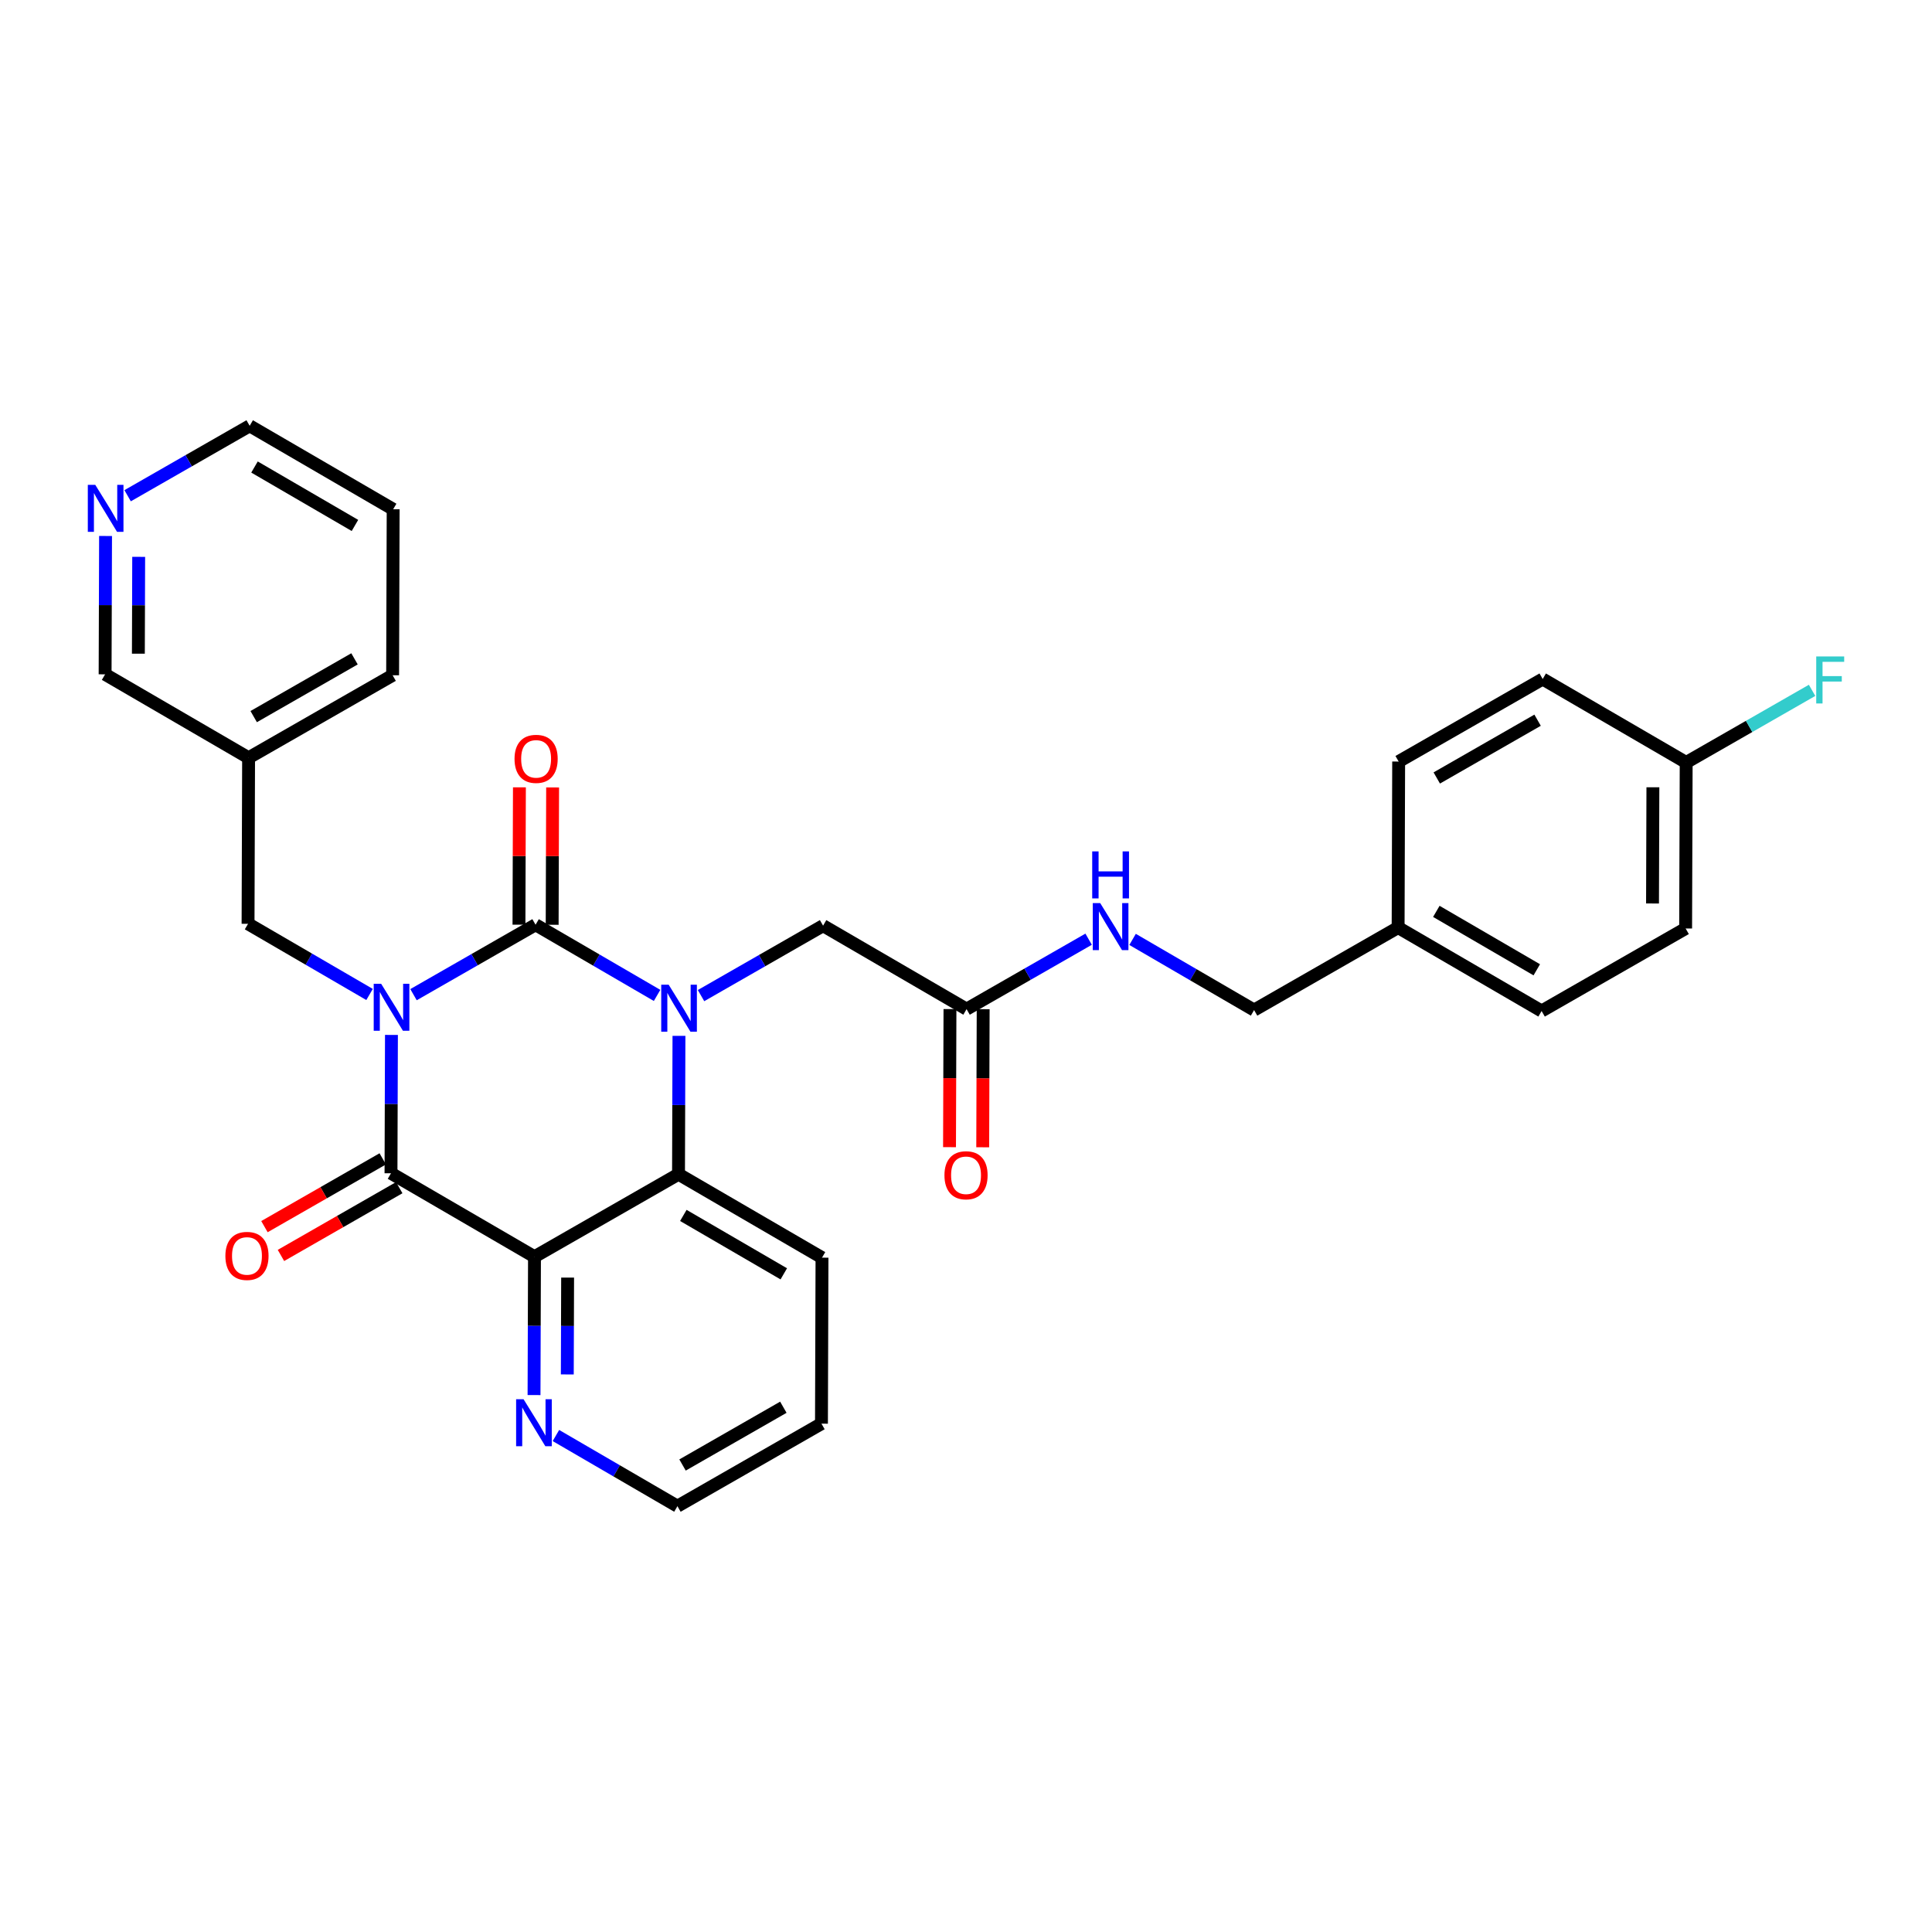 <?xml version='1.0' encoding='iso-8859-1'?>
<svg version='1.1' baseProfile='full'
              xmlns='http://www.w3.org/2000/svg'
                      xmlns:rdkit='http://www.rdkit.org/xml'
                      xmlns:xlink='http://www.w3.org/1999/xlink'
                  xml:space='preserve'
width='300px' height='300px' viewBox='0 0 300 300'>
<!-- END OF HEADER -->
<rect style='opacity:1.0;fill:#FFFFFF;stroke:none' width='300' height='300' x='0' y='0'> </rect>
<rect style='opacity:1.0;fill:#FFFFFF;stroke:none' width='300' height='300' x='0' y='0'> </rect>
<path class='bond-0 atom-0 atom-1' d='M 152.596,178.148 L 152.631,167.428' style='fill:none;fill-rule:evenodd;stroke:#FF0000;stroke-width:2.0px;stroke-linecap:butt;stroke-linejoin:miter;stroke-opacity:1' />
<path class='bond-0 atom-0 atom-1' d='M 152.631,167.428 L 152.666,156.707' style='fill:none;fill-rule:evenodd;stroke:#000000;stroke-width:2.0px;stroke-linecap:butt;stroke-linejoin:miter;stroke-opacity:1' />
<path class='bond-0 atom-0 atom-1' d='M 147.441,178.131 L 147.476,167.411' style='fill:none;fill-rule:evenodd;stroke:#FF0000;stroke-width:2.0px;stroke-linecap:butt;stroke-linejoin:miter;stroke-opacity:1' />
<path class='bond-0 atom-0 atom-1' d='M 147.476,167.411 L 147.511,156.69' style='fill:none;fill-rule:evenodd;stroke:#000000;stroke-width:2.0px;stroke-linecap:butt;stroke-linejoin:miter;stroke-opacity:1' />
<path class='bond-1 atom-1 atom-2' d='M 150.089,156.699 L 127.808,143.738' style='fill:none;fill-rule:evenodd;stroke:#000000;stroke-width:2.0px;stroke-linecap:butt;stroke-linejoin:miter;stroke-opacity:1' />
<path class='bond-21 atom-1 atom-22' d='M 150.089,156.699 L 159.565,151.269' style='fill:none;fill-rule:evenodd;stroke:#000000;stroke-width:2.0px;stroke-linecap:butt;stroke-linejoin:miter;stroke-opacity:1' />
<path class='bond-21 atom-1 atom-22' d='M 159.565,151.269 L 169.041,145.839' style='fill:none;fill-rule:evenodd;stroke:#0000FF;stroke-width:2.0px;stroke-linecap:butt;stroke-linejoin:miter;stroke-opacity:1' />
<path class='bond-2 atom-2 atom-3' d='M 127.808,143.738 L 118.332,149.168' style='fill:none;fill-rule:evenodd;stroke:#000000;stroke-width:2.0px;stroke-linecap:butt;stroke-linejoin:miter;stroke-opacity:1' />
<path class='bond-2 atom-2 atom-3' d='M 118.332,149.168 L 108.856,154.598' style='fill:none;fill-rule:evenodd;stroke:#0000FF;stroke-width:2.0px;stroke-linecap:butt;stroke-linejoin:miter;stroke-opacity:1' />
<path class='bond-3 atom-3 atom-4' d='M 102.031,154.568 L 92.597,149.08' style='fill:none;fill-rule:evenodd;stroke:#0000FF;stroke-width:2.0px;stroke-linecap:butt;stroke-linejoin:miter;stroke-opacity:1' />
<path class='bond-3 atom-3 atom-4' d='M 92.597,149.08 L 83.163,143.592' style='fill:none;fill-rule:evenodd;stroke:#000000;stroke-width:2.0px;stroke-linecap:butt;stroke-linejoin:miter;stroke-opacity:1' />
<path class='bond-30 atom-21 atom-3' d='M 105.359,182.329 L 105.394,171.588' style='fill:none;fill-rule:evenodd;stroke:#000000;stroke-width:2.0px;stroke-linecap:butt;stroke-linejoin:miter;stroke-opacity:1' />
<path class='bond-30 atom-21 atom-3' d='M 105.394,171.588 L 105.429,160.848' style='fill:none;fill-rule:evenodd;stroke:#0000FF;stroke-width:2.0px;stroke-linecap:butt;stroke-linejoin:miter;stroke-opacity:1' />
<path class='bond-4 atom-4 atom-5' d='M 85.74,143.601 L 85.775,132.937' style='fill:none;fill-rule:evenodd;stroke:#000000;stroke-width:2.0px;stroke-linecap:butt;stroke-linejoin:miter;stroke-opacity:1' />
<path class='bond-4 atom-4 atom-5' d='M 85.775,132.937 L 85.81,122.274' style='fill:none;fill-rule:evenodd;stroke:#FF0000;stroke-width:2.0px;stroke-linecap:butt;stroke-linejoin:miter;stroke-opacity:1' />
<path class='bond-4 atom-4 atom-5' d='M 80.585,143.584 L 80.62,132.92' style='fill:none;fill-rule:evenodd;stroke:#000000;stroke-width:2.0px;stroke-linecap:butt;stroke-linejoin:miter;stroke-opacity:1' />
<path class='bond-4 atom-4 atom-5' d='M 80.62,132.92 L 80.655,122.257' style='fill:none;fill-rule:evenodd;stroke:#FF0000;stroke-width:2.0px;stroke-linecap:butt;stroke-linejoin:miter;stroke-opacity:1' />
<path class='bond-5 atom-4 atom-6' d='M 83.163,143.592 L 73.687,149.022' style='fill:none;fill-rule:evenodd;stroke:#000000;stroke-width:2.0px;stroke-linecap:butt;stroke-linejoin:miter;stroke-opacity:1' />
<path class='bond-5 atom-4 atom-6' d='M 73.687,149.022 L 64.211,154.452' style='fill:none;fill-rule:evenodd;stroke:#0000FF;stroke-width:2.0px;stroke-linecap:butt;stroke-linejoin:miter;stroke-opacity:1' />
<path class='bond-6 atom-6 atom-7' d='M 57.385,154.422 L 47.951,148.935' style='fill:none;fill-rule:evenodd;stroke:#0000FF;stroke-width:2.0px;stroke-linecap:butt;stroke-linejoin:miter;stroke-opacity:1' />
<path class='bond-6 atom-6 atom-7' d='M 47.951,148.935 L 38.517,143.447' style='fill:none;fill-rule:evenodd;stroke:#000000;stroke-width:2.0px;stroke-linecap:butt;stroke-linejoin:miter;stroke-opacity:1' />
<path class='bond-13 atom-6 atom-14' d='M 60.784,160.702 L 60.749,171.443' style='fill:none;fill-rule:evenodd;stroke:#0000FF;stroke-width:2.0px;stroke-linecap:butt;stroke-linejoin:miter;stroke-opacity:1' />
<path class='bond-13 atom-6 atom-14' d='M 60.749,171.443 L 60.714,182.184' style='fill:none;fill-rule:evenodd;stroke:#000000;stroke-width:2.0px;stroke-linecap:butt;stroke-linejoin:miter;stroke-opacity:1' />
<path class='bond-7 atom-7 atom-8' d='M 38.517,143.447 L 38.601,117.671' style='fill:none;fill-rule:evenodd;stroke:#000000;stroke-width:2.0px;stroke-linecap:butt;stroke-linejoin:miter;stroke-opacity:1' />
<path class='bond-8 atom-8 atom-9' d='M 38.601,117.671 L 60.966,104.855' style='fill:none;fill-rule:evenodd;stroke:#000000;stroke-width:2.0px;stroke-linecap:butt;stroke-linejoin:miter;stroke-opacity:1' />
<path class='bond-8 atom-8 atom-9' d='M 39.393,111.275 L 55.048,102.305' style='fill:none;fill-rule:evenodd;stroke:#000000;stroke-width:2.0px;stroke-linecap:butt;stroke-linejoin:miter;stroke-opacity:1' />
<path class='bond-32 atom-13 atom-8' d='M 16.321,104.71 L 38.601,117.671' style='fill:none;fill-rule:evenodd;stroke:#000000;stroke-width:2.0px;stroke-linecap:butt;stroke-linejoin:miter;stroke-opacity:1' />
<path class='bond-9 atom-9 atom-10' d='M 60.966,104.855 L 61.05,79.079' style='fill:none;fill-rule:evenodd;stroke:#000000;stroke-width:2.0px;stroke-linecap:butt;stroke-linejoin:miter;stroke-opacity:1' />
<path class='bond-10 atom-10 atom-11' d='M 61.05,79.079 L 38.77,66.119' style='fill:none;fill-rule:evenodd;stroke:#000000;stroke-width:2.0px;stroke-linecap:butt;stroke-linejoin:miter;stroke-opacity:1' />
<path class='bond-10 atom-10 atom-11' d='M 55.116,81.591 L 39.519,72.519' style='fill:none;fill-rule:evenodd;stroke:#000000;stroke-width:2.0px;stroke-linecap:butt;stroke-linejoin:miter;stroke-opacity:1' />
<path class='bond-11 atom-11 atom-12' d='M 38.77,66.119 L 29.294,71.548' style='fill:none;fill-rule:evenodd;stroke:#000000;stroke-width:2.0px;stroke-linecap:butt;stroke-linejoin:miter;stroke-opacity:1' />
<path class='bond-11 atom-11 atom-12' d='M 29.294,71.548 L 19.817,76.978' style='fill:none;fill-rule:evenodd;stroke:#0000FF;stroke-width:2.0px;stroke-linecap:butt;stroke-linejoin:miter;stroke-opacity:1' />
<path class='bond-12 atom-12 atom-13' d='M 16.391,83.228 L 16.356,93.969' style='fill:none;fill-rule:evenodd;stroke:#0000FF;stroke-width:2.0px;stroke-linecap:butt;stroke-linejoin:miter;stroke-opacity:1' />
<path class='bond-12 atom-12 atom-13' d='M 16.356,93.969 L 16.321,104.71' style='fill:none;fill-rule:evenodd;stroke:#000000;stroke-width:2.0px;stroke-linecap:butt;stroke-linejoin:miter;stroke-opacity:1' />
<path class='bond-12 atom-12 atom-13' d='M 21.535,86.467 L 21.511,93.986' style='fill:none;fill-rule:evenodd;stroke:#0000FF;stroke-width:2.0px;stroke-linecap:butt;stroke-linejoin:miter;stroke-opacity:1' />
<path class='bond-12 atom-12 atom-13' d='M 21.511,93.986 L 21.486,101.504' style='fill:none;fill-rule:evenodd;stroke:#000000;stroke-width:2.0px;stroke-linecap:butt;stroke-linejoin:miter;stroke-opacity:1' />
<path class='bond-14 atom-14 atom-15' d='M 59.432,179.947 L 50.248,185.21' style='fill:none;fill-rule:evenodd;stroke:#000000;stroke-width:2.0px;stroke-linecap:butt;stroke-linejoin:miter;stroke-opacity:1' />
<path class='bond-14 atom-14 atom-15' d='M 50.248,185.21 L 41.063,190.473' style='fill:none;fill-rule:evenodd;stroke:#FF0000;stroke-width:2.0px;stroke-linecap:butt;stroke-linejoin:miter;stroke-opacity:1' />
<path class='bond-14 atom-14 atom-15' d='M 61.995,184.42 L 52.811,189.683' style='fill:none;fill-rule:evenodd;stroke:#000000;stroke-width:2.0px;stroke-linecap:butt;stroke-linejoin:miter;stroke-opacity:1' />
<path class='bond-14 atom-14 atom-15' d='M 52.811,189.683 L 43.626,194.946' style='fill:none;fill-rule:evenodd;stroke:#FF0000;stroke-width:2.0px;stroke-linecap:butt;stroke-linejoin:miter;stroke-opacity:1' />
<path class='bond-15 atom-14 atom-16' d='M 60.714,182.184 L 82.995,195.145' style='fill:none;fill-rule:evenodd;stroke:#000000;stroke-width:2.0px;stroke-linecap:butt;stroke-linejoin:miter;stroke-opacity:1' />
<path class='bond-16 atom-16 atom-17' d='M 82.995,195.145 L 82.96,205.885' style='fill:none;fill-rule:evenodd;stroke:#000000;stroke-width:2.0px;stroke-linecap:butt;stroke-linejoin:miter;stroke-opacity:1' />
<path class='bond-16 atom-16 atom-17' d='M 82.96,205.885 L 82.924,216.626' style='fill:none;fill-rule:evenodd;stroke:#0000FF;stroke-width:2.0px;stroke-linecap:butt;stroke-linejoin:miter;stroke-opacity:1' />
<path class='bond-16 atom-16 atom-17' d='M 88.139,198.384 L 88.115,205.902' style='fill:none;fill-rule:evenodd;stroke:#000000;stroke-width:2.0px;stroke-linecap:butt;stroke-linejoin:miter;stroke-opacity:1' />
<path class='bond-16 atom-16 atom-17' d='M 88.115,205.902 L 88.09,213.421' style='fill:none;fill-rule:evenodd;stroke:#0000FF;stroke-width:2.0px;stroke-linecap:butt;stroke-linejoin:miter;stroke-opacity:1' />
<path class='bond-33 atom-21 atom-16' d='M 105.359,182.329 L 82.995,195.145' style='fill:none;fill-rule:evenodd;stroke:#000000;stroke-width:2.0px;stroke-linecap:butt;stroke-linejoin:miter;stroke-opacity:1' />
<path class='bond-17 atom-17 atom-18' d='M 86.323,222.906 L 95.757,228.394' style='fill:none;fill-rule:evenodd;stroke:#0000FF;stroke-width:2.0px;stroke-linecap:butt;stroke-linejoin:miter;stroke-opacity:1' />
<path class='bond-17 atom-17 atom-18' d='M 95.757,228.394 L 105.191,233.881' style='fill:none;fill-rule:evenodd;stroke:#000000;stroke-width:2.0px;stroke-linecap:butt;stroke-linejoin:miter;stroke-opacity:1' />
<path class='bond-18 atom-18 atom-19' d='M 105.191,233.881 L 127.556,221.066' style='fill:none;fill-rule:evenodd;stroke:#000000;stroke-width:2.0px;stroke-linecap:butt;stroke-linejoin:miter;stroke-opacity:1' />
<path class='bond-18 atom-18 atom-19' d='M 105.983,227.486 L 121.638,218.516' style='fill:none;fill-rule:evenodd;stroke:#000000;stroke-width:2.0px;stroke-linecap:butt;stroke-linejoin:miter;stroke-opacity:1' />
<path class='bond-19 atom-19 atom-20' d='M 127.556,221.066 L 127.64,195.29' style='fill:none;fill-rule:evenodd;stroke:#000000;stroke-width:2.0px;stroke-linecap:butt;stroke-linejoin:miter;stroke-opacity:1' />
<path class='bond-20 atom-20 atom-21' d='M 127.64,195.29 L 105.359,182.329' style='fill:none;fill-rule:evenodd;stroke:#000000;stroke-width:2.0px;stroke-linecap:butt;stroke-linejoin:miter;stroke-opacity:1' />
<path class='bond-20 atom-20 atom-21' d='M 121.706,197.802 L 106.109,188.73' style='fill:none;fill-rule:evenodd;stroke:#000000;stroke-width:2.0px;stroke-linecap:butt;stroke-linejoin:miter;stroke-opacity:1' />
<path class='bond-22 atom-22 atom-23' d='M 175.866,145.869 L 185.3,151.357' style='fill:none;fill-rule:evenodd;stroke:#0000FF;stroke-width:2.0px;stroke-linecap:butt;stroke-linejoin:miter;stroke-opacity:1' />
<path class='bond-22 atom-22 atom-23' d='M 185.3,151.357 L 194.734,156.844' style='fill:none;fill-rule:evenodd;stroke:#000000;stroke-width:2.0px;stroke-linecap:butt;stroke-linejoin:miter;stroke-opacity:1' />
<path class='bond-23 atom-23 atom-24' d='M 194.734,156.844 L 217.099,144.029' style='fill:none;fill-rule:evenodd;stroke:#000000;stroke-width:2.0px;stroke-linecap:butt;stroke-linejoin:miter;stroke-opacity:1' />
<path class='bond-24 atom-24 atom-25' d='M 217.099,144.029 L 239.38,156.99' style='fill:none;fill-rule:evenodd;stroke:#000000;stroke-width:2.0px;stroke-linecap:butt;stroke-linejoin:miter;stroke-opacity:1' />
<path class='bond-24 atom-24 atom-25' d='M 223.033,141.517 L 238.63,150.59' style='fill:none;fill-rule:evenodd;stroke:#000000;stroke-width:2.0px;stroke-linecap:butt;stroke-linejoin:miter;stroke-opacity:1' />
<path class='bond-31 atom-30 atom-24' d='M 217.183,118.253 L 217.099,144.029' style='fill:none;fill-rule:evenodd;stroke:#000000;stroke-width:2.0px;stroke-linecap:butt;stroke-linejoin:miter;stroke-opacity:1' />
<path class='bond-25 atom-25 atom-26' d='M 239.38,156.99 L 261.744,144.175' style='fill:none;fill-rule:evenodd;stroke:#000000;stroke-width:2.0px;stroke-linecap:butt;stroke-linejoin:miter;stroke-opacity:1' />
<path class='bond-26 atom-26 atom-27' d='M 261.744,144.175 L 261.829,118.399' style='fill:none;fill-rule:evenodd;stroke:#000000;stroke-width:2.0px;stroke-linecap:butt;stroke-linejoin:miter;stroke-opacity:1' />
<path class='bond-26 atom-26 atom-27' d='M 256.602,140.292 L 256.661,122.248' style='fill:none;fill-rule:evenodd;stroke:#000000;stroke-width:2.0px;stroke-linecap:butt;stroke-linejoin:miter;stroke-opacity:1' />
<path class='bond-27 atom-27 atom-28' d='M 261.829,118.399 L 271.604,112.798' style='fill:none;fill-rule:evenodd;stroke:#000000;stroke-width:2.0px;stroke-linecap:butt;stroke-linejoin:miter;stroke-opacity:1' />
<path class='bond-27 atom-27 atom-28' d='M 271.604,112.798 L 281.379,107.197' style='fill:none;fill-rule:evenodd;stroke:#33CCCC;stroke-width:2.0px;stroke-linecap:butt;stroke-linejoin:miter;stroke-opacity:1' />
<path class='bond-28 atom-27 atom-29' d='M 261.829,118.399 L 239.548,105.438' style='fill:none;fill-rule:evenodd;stroke:#000000;stroke-width:2.0px;stroke-linecap:butt;stroke-linejoin:miter;stroke-opacity:1' />
<path class='bond-29 atom-29 atom-30' d='M 239.548,105.438 L 217.183,118.253' style='fill:none;fill-rule:evenodd;stroke:#000000;stroke-width:2.0px;stroke-linecap:butt;stroke-linejoin:miter;stroke-opacity:1' />
<path class='bond-29 atom-29 atom-30' d='M 238.756,111.833 L 223.101,120.804' style='fill:none;fill-rule:evenodd;stroke:#000000;stroke-width:2.0px;stroke-linecap:butt;stroke-linejoin:miter;stroke-opacity:1' />
<path  class='atom-0' d='M 146.654 182.496
Q 146.654 180.743, 147.52 179.763
Q 148.386 178.784, 150.005 178.784
Q 151.623 178.784, 152.49 179.763
Q 153.356 180.743, 153.356 182.496
Q 153.356 184.269, 152.479 185.279
Q 151.603 186.279, 150.005 186.279
Q 148.396 186.279, 147.52 185.279
Q 146.654 184.279, 146.654 182.496
M 150.005 185.455
Q 151.118 185.455, 151.716 184.712
Q 152.325 183.96, 152.325 182.496
Q 152.325 181.062, 151.716 180.341
Q 151.118 179.609, 150.005 179.609
Q 148.891 179.609, 148.283 180.33
Q 147.685 181.052, 147.685 182.496
Q 147.685 183.97, 148.283 184.712
Q 148.891 185.455, 150.005 185.455
' fill='#FF0000'/>
<path  class='atom-3' d='M 103.83 152.903
L 106.222 156.77
Q 106.459 157.151, 106.84 157.842
Q 107.222 158.533, 107.243 158.574
L 107.243 152.903
L 108.212 152.903
L 108.212 160.203
L 107.212 160.203
L 104.644 155.976
Q 104.345 155.481, 104.026 154.914
Q 103.716 154.347, 103.624 154.172
L 103.624 160.203
L 102.675 160.203
L 102.675 152.903
L 103.83 152.903
' fill='#0000FF'/>
<path  class='atom-5' d='M 79.896 117.837
Q 79.896 116.084, 80.762 115.105
Q 81.628 114.125, 83.247 114.125
Q 84.865 114.125, 85.732 115.105
Q 86.598 116.084, 86.598 117.837
Q 86.598 119.61, 85.721 120.621
Q 84.845 121.621, 83.247 121.621
Q 81.638 121.621, 80.762 120.621
Q 79.896 119.621, 79.896 117.837
M 83.247 120.796
Q 84.36 120.796, 84.958 120.054
Q 85.567 119.301, 85.567 117.837
Q 85.567 116.404, 84.958 115.682
Q 84.36 114.95, 83.247 114.95
Q 82.133 114.95, 81.525 115.672
Q 80.927 116.393, 80.927 117.837
Q 80.927 119.311, 81.525 120.054
Q 82.133 120.796, 83.247 120.796
' fill='#FF0000'/>
<path  class='atom-6' d='M 59.184 152.758
L 61.576 156.624
Q 61.813 157.006, 62.195 157.696
Q 62.577 158.387, 62.597 158.428
L 62.597 152.758
L 63.566 152.758
L 63.566 160.058
L 62.566 160.058
L 59.999 155.83
Q 59.7 155.335, 59.38 154.768
Q 59.071 154.201, 58.978 154.026
L 58.978 160.058
L 58.03 160.058
L 58.03 152.758
L 59.184 152.758
' fill='#0000FF'/>
<path  class='atom-12' d='M 14.791 75.284
L 17.183 79.15
Q 17.42 79.532, 17.802 80.223
Q 18.183 80.913, 18.204 80.955
L 18.204 75.284
L 19.173 75.284
L 19.173 82.584
L 18.173 82.584
L 15.606 78.356
Q 15.307 77.862, 14.987 77.294
Q 14.678 76.727, 14.585 76.552
L 14.585 82.584
L 13.636 82.584
L 13.636 75.284
L 14.791 75.284
' fill='#0000FF'/>
<path  class='atom-15' d='M 34.998 195.019
Q 34.998 193.267, 35.864 192.287
Q 36.73 191.308, 38.349 191.308
Q 39.968 191.308, 40.834 192.287
Q 41.7 193.267, 41.7 195.019
Q 41.7 196.793, 40.824 197.803
Q 39.947 198.803, 38.349 198.803
Q 36.741 198.803, 35.864 197.803
Q 34.998 196.803, 34.998 195.019
M 38.349 197.979
Q 39.463 197.979, 40.061 197.236
Q 40.669 196.484, 40.669 195.019
Q 40.669 193.586, 40.061 192.865
Q 39.463 192.133, 38.349 192.133
Q 37.236 192.133, 36.627 192.854
Q 36.029 193.576, 36.029 195.019
Q 36.029 196.494, 36.627 197.236
Q 37.236 197.979, 38.349 197.979
' fill='#FF0000'/>
<path  class='atom-17' d='M 81.297 217.271
L 83.689 221.137
Q 83.926 221.519, 84.308 222.209
Q 84.689 222.9, 84.71 222.941
L 84.71 217.271
L 85.679 217.271
L 85.679 224.57
L 84.679 224.57
L 82.111 220.343
Q 81.812 219.848, 81.493 219.281
Q 81.183 218.714, 81.091 218.539
L 81.091 224.57
L 80.142 224.57
L 80.142 217.271
L 81.297 217.271
' fill='#0000FF'/>
<path  class='atom-22' d='M 170.84 140.234
L 173.232 144.1
Q 173.469 144.482, 173.851 145.172
Q 174.232 145.863, 174.253 145.904
L 174.253 140.234
L 175.222 140.234
L 175.222 147.534
L 174.222 147.534
L 171.655 143.306
Q 171.356 142.811, 171.036 142.244
Q 170.727 141.677, 170.634 141.502
L 170.634 147.534
L 169.685 147.534
L 169.685 140.234
L 170.84 140.234
' fill='#0000FF'/>
<path  class='atom-22' d='M 169.598 132.204
L 170.587 132.204
L 170.587 135.307
L 174.32 135.307
L 174.32 132.204
L 175.31 132.204
L 175.31 139.504
L 174.32 139.504
L 174.32 136.132
L 170.587 136.132
L 170.587 139.504
L 169.598 139.504
L 169.598 132.204
' fill='#0000FF'/>
<path  class='atom-28' d='M 282.023 101.934
L 286.364 101.934
L 286.364 102.769
L 283.002 102.769
L 283.002 104.986
L 285.992 104.986
L 285.992 105.831
L 283.002 105.831
L 283.002 109.234
L 282.023 109.234
L 282.023 101.934
' fill='#33CCCC'/>
</svg>
